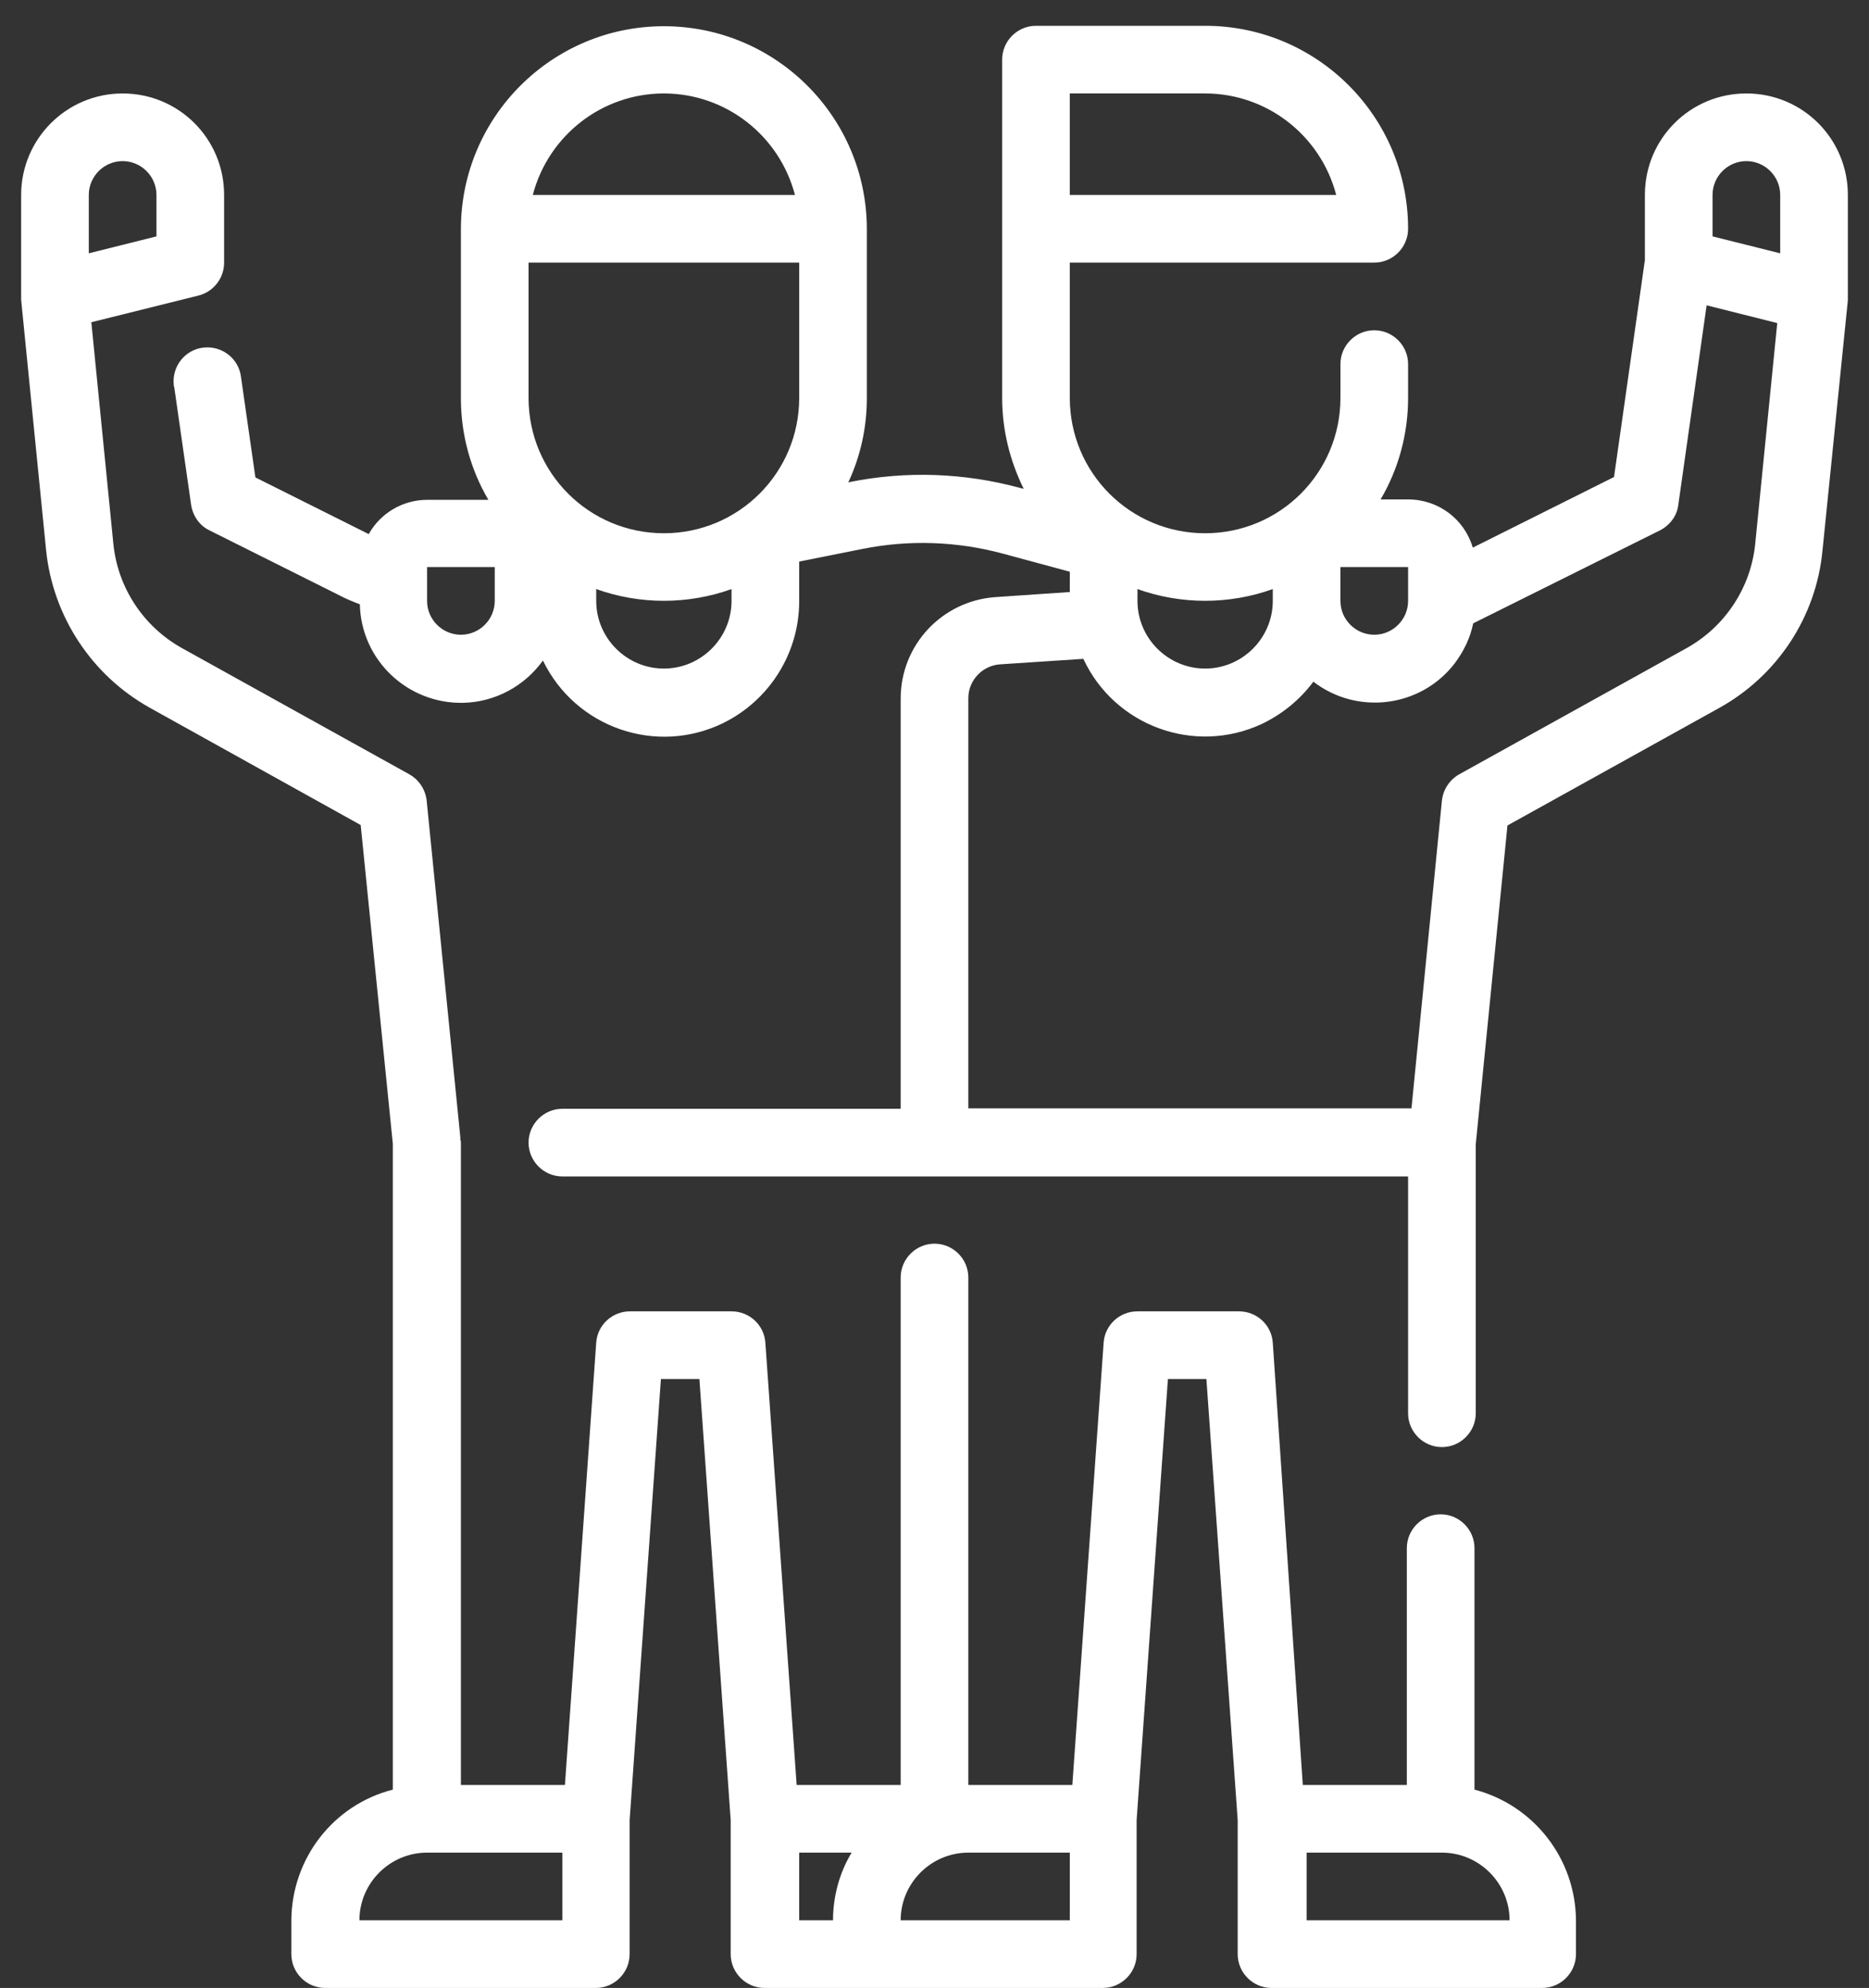 <?xml version="1.0" encoding="utf-8"?>
<!-- Generator: Adobe Illustrator 24.0.1, SVG Export Plug-In . SVG Version: 6.00 Build 0)  -->
<svg version="1.1" id="Outline" xmlns="http://www.w3.org/2000/svg" xmlns:xlink="http://www.w3.org/1999/xlink" x="0px" y="0px"
	 viewBox="0 0 442 470.1" style="enable-background:new 0 0 442 470.1;" xml:space="preserve">
<rect x="0" y="0" width="442" height="470.1" fill="#333333" stroke="none"/>
<style type="text/css">
	.st0{fill:#FFFFFF;}
</style>
<path class="st0" d="M5,70.9l5.9,59.2c1.6,15.6,10.7,29.5,24.4,37.2l50,27.8l7.6,75.4v152.7c-14.1,3.6-23.9,16.3-24,30.9v8
	c0,4.4,3.6,8,8,8h64c4.4,0,8-3.6,8-8v-31.7l7.4-104.3h9.1l7.4,104.3v31.7c0,4.4,3.6,8,8,8h80c4.4,0,8-3.6,8-8v-31.7l7.4-104.3h9.1
	l7.4,104.3v31.7c0,4.4,3.6,8,8,8h64c4.4,0,8-3.6,8-8v-8c-0.1-14.5-9.9-27.2-24-30.9v-57.1c0-4.4-3.6-8-8-8s-8,3.6-8,8v56h-24.6
	L301,317.5c-0.3-4.2-3.8-7.4-8-7.4h-24c-4.2,0-7.7,3.2-8,7.4l-7.4,104.6H229v-120c0-4.4-3.6-8-8-8s-8,3.6-8,8v120h-24.6L181,317.5
	c-0.3-4.2-3.8-7.4-8-7.4h-24c-4.2,0-7.7,3.2-8,7.4l-7.4,104.6H109v-152c0-0.3-0.1-0.5-0.2-0.8h0.1l-8-80c-0.3-2.6-1.8-4.9-4.1-6.2
	l-53.7-29.8c-9.2-5.1-15.3-14.4-16.3-24.8l-5.2-52.3l25.3-6.3c3.6-0.9,6.1-4.1,6.1-7.8v-16c0-13.3-10.7-24-24-24S5,32.9,5,46.1v24
	L5,70.9z M21,46.1c0-4.4,3.6-8,8-8s8,3.6,8,8v9.8l-16,4V46.1z M133,454.1H85c0-8.8,7.2-16,16-16h32V454.1z M189,438.1h12.4
	c-2.9,4.8-4.4,10.4-4.4,16h-8V438.1z M253,454.1h-40c0-8.8,7.2-16,16-16h24V454.1z M309,454.1v-16h32c8.8,0,16,7.2,16,16H309z"/>
<path class="st0" d="M437,70.1v-24c0-13.3-10.7-24-24-24s-24,10.7-24,24v15.4l-7.3,51.3l-33.4,16.7c-2-6.8-8.2-11.4-15.3-11.4h-6.5
	c4.3-7.3,6.5-15.6,6.5-24v-8c0-4.4-3.6-8-8-8s-8,3.6-8,8v8c0,17.7-14.3,32-32,32s-32-14.3-32-32v-32h72c4.4,0,8-3.6,8-8
	c0-26.5-21.5-48-48-48h-40c-4.4,0-8,3.6-8,8v80c0,7.5,1.8,14.8,5.1,21.5l-0.8-0.2c-13.2-3.6-27-4.1-40.4-1.4l-0.3,0.1
	c2.9-6.2,4.4-13,4.4-19.9v-40c0-26.5-21.5-48-48-48s-48,21.5-48,48v40c0,8.4,2.2,16.7,6.5,24H101c-5.7,0-11,3.1-13.8,8.1l-26.8-13.4
	l-3.4-23.7c-0.5-4.4-4.5-7.5-8.9-7c-4.4,0.5-7.5,4.5-7,8.9c0,0.1,0,0.3,0.1,0.4l4,27.9c0.4,2.6,2,4.9,4.3,6l30.8,15.4
	c1.5,0.8,3.2,1.5,4.8,2.1c0.3,13.2,11.3,23.6,24.5,23.3c7.5-0.2,14.4-3.9,18.8-10c7.7,15.9,26.8,22.5,42.6,14.8
	c11-5.4,18-16.6,18-28.8v-9.4l15-3c11-2.2,22.3-1.8,33.1,1.1l15.9,4.3v4.8l-17.6,1.2c-12.6,0.9-22.4,11.3-22.4,24v97h-80
	c-4.4,0-8,3.6-8,8s3.6,8,8,8h200v56c0,4.4,3.6,8,8,8s8-3.6,8-8v-63.6l7.5-75.4l50.1-27.8c13.7-7.6,22.9-21.5,24.4-37.2l6-59.2V70.1z
	 M125,94.1v-32h64v32c0,17.7-14.3,32-32,32S125,111.8,125,94.1z M157,22.1c14.6,0,27.3,9.9,31,24h-62C129.7,32,142.4,22.1,157,22.1z
	 M117,142.1c0,4.4-3.6,8-8,8s-8-3.6-8-8v-8h16V142.1z M157,158.1c-8.8,0-16-7.2-16-16v-2.8c10.3,3.7,21.7,3.7,32,0v2.8
	C173,150.9,165.8,158.1,157,158.1z M405,46.1c0-4.4,3.6-8,8-8s8,3.6,8,8v13.8l-16-4V46.1z M317,134.1h16v8c0,4.4-3.6,8-8,8
	s-8-3.6-8-8V134.1z M301,139.3v2.8c0,8.8-7.2,16-16,16s-16-7.2-16-16v-2.8C279.3,143,290.7,143,301,139.3z M253,22.1h32
	c14.6,0,27.3,9.9,31,24h-63V22.1z M415.1,128.5c-1,10.4-7.1,19.7-16.3,24.8l-53.7,29.8c-2.3,1.3-3.8,3.6-4.1,6.2l-7.2,72.8H229v-97
	c0-4.2,3.3-7.7,7.5-8l19.7-1.3c7.4,15.9,26.3,22.8,42.2,15.4c4.8-2.3,9-5.7,12.2-10c10.4,8,25.4,6.1,33.4-4.3c2.1-2.8,3.7-6,4.4-9.5
	l44.2-22c2.3-1.2,4-3.4,4.3-6l6.7-47.2l16.7,4.2L415.1,128.5z"/>
</svg>
